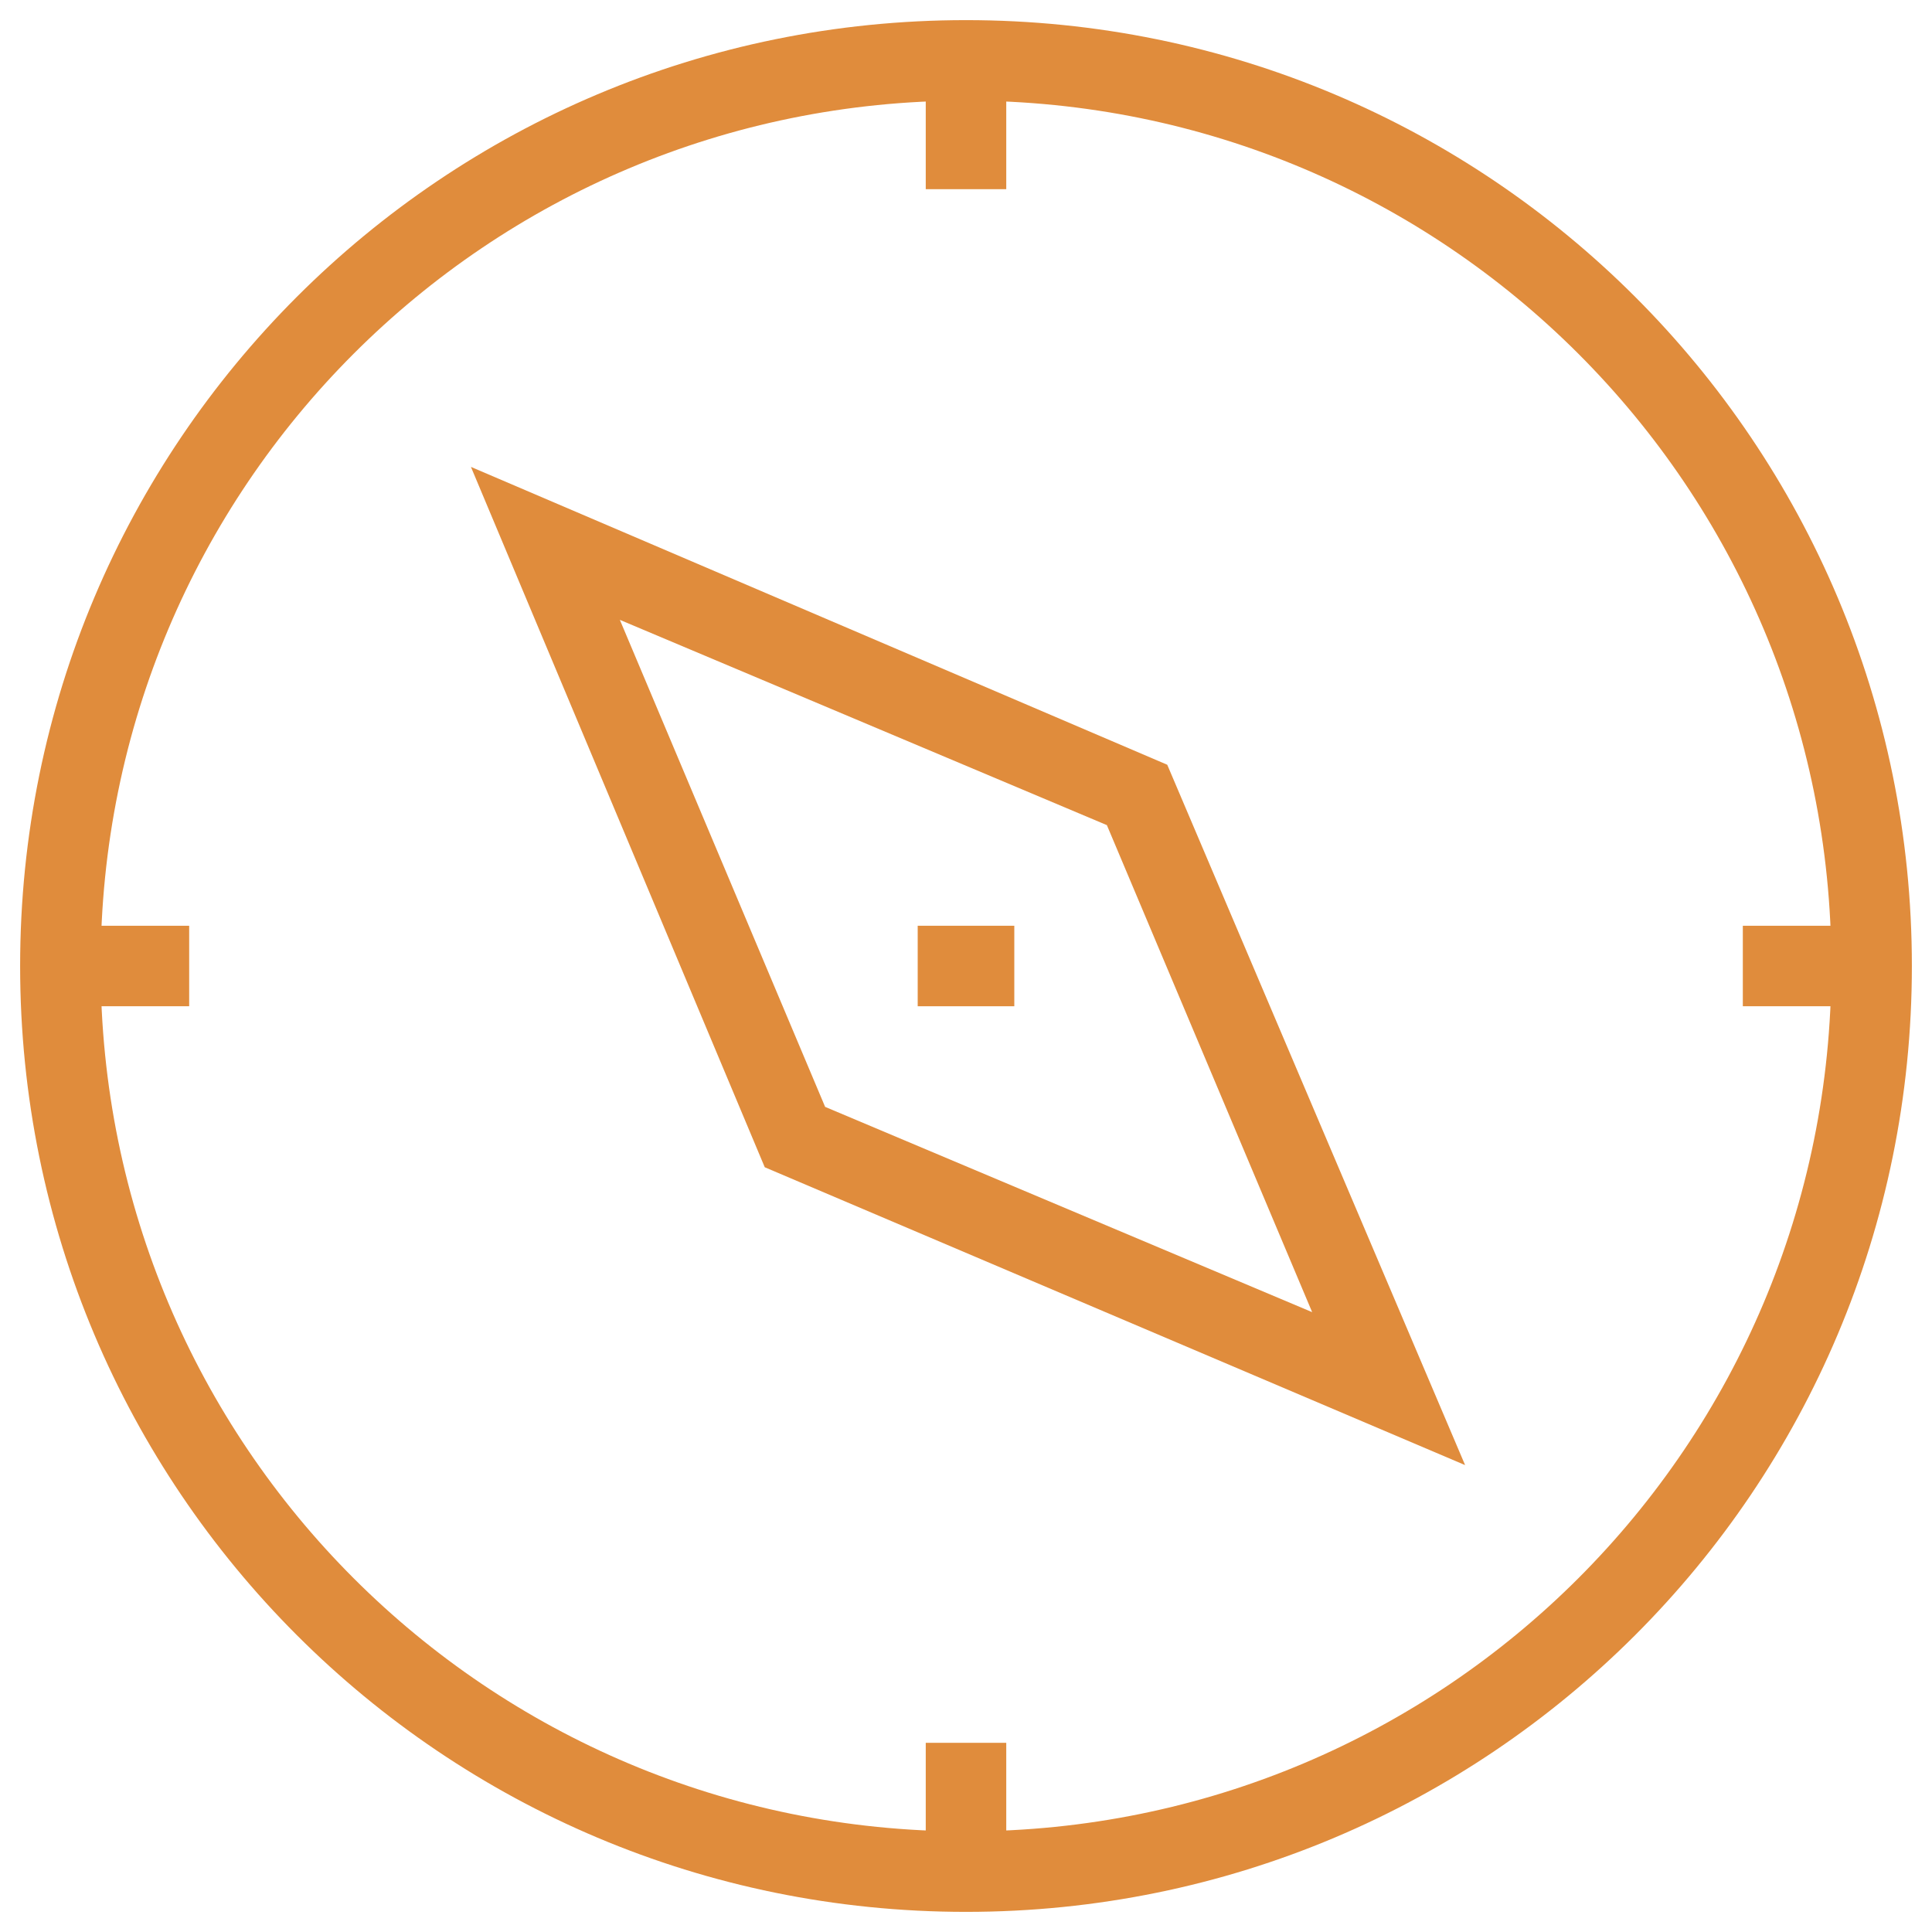 <svg xmlns="http://www.w3.org/2000/svg" fill="rgba(224,140,60,1)" viewBox="0 0 48 48"><path fill="rgba(224,140,60,1)" d="M24 47.5C11 47.5.5 37 .5 24S11 .5 24 .5 47.5 11 47.5 24 37 47.5 24 47.5zm0-45C12.1 2.5 2.5 12.1 2.5 24S12.1 45.5 24 45.5 45.5 35.9 45.5 24 35.9 2.5 24 2.5z"/><path fill="rgba(224,140,60,1)" d="M36.4 36.4L19 29l-7.3-17.4L29 19l7.4 17.4zm-15.9-8.9l12.1 5.1-5.1-12.1-12.1-5.1 5.1 12.1z"/><path fill="rgba(224,140,60,1)" d="M22.8 23h2.4v2h-2.4z"/><g><path fill="rgba(224,140,60,1)" d="M23 1.5h2v3.2h-2zM23 43.3h2v3.2h-2z"/></g><g><path fill="rgba(224,140,60,1)" d="M43.3 23h3.2v2h-3.2zM1.5 23h3.2v2H1.5z"/></g></svg>